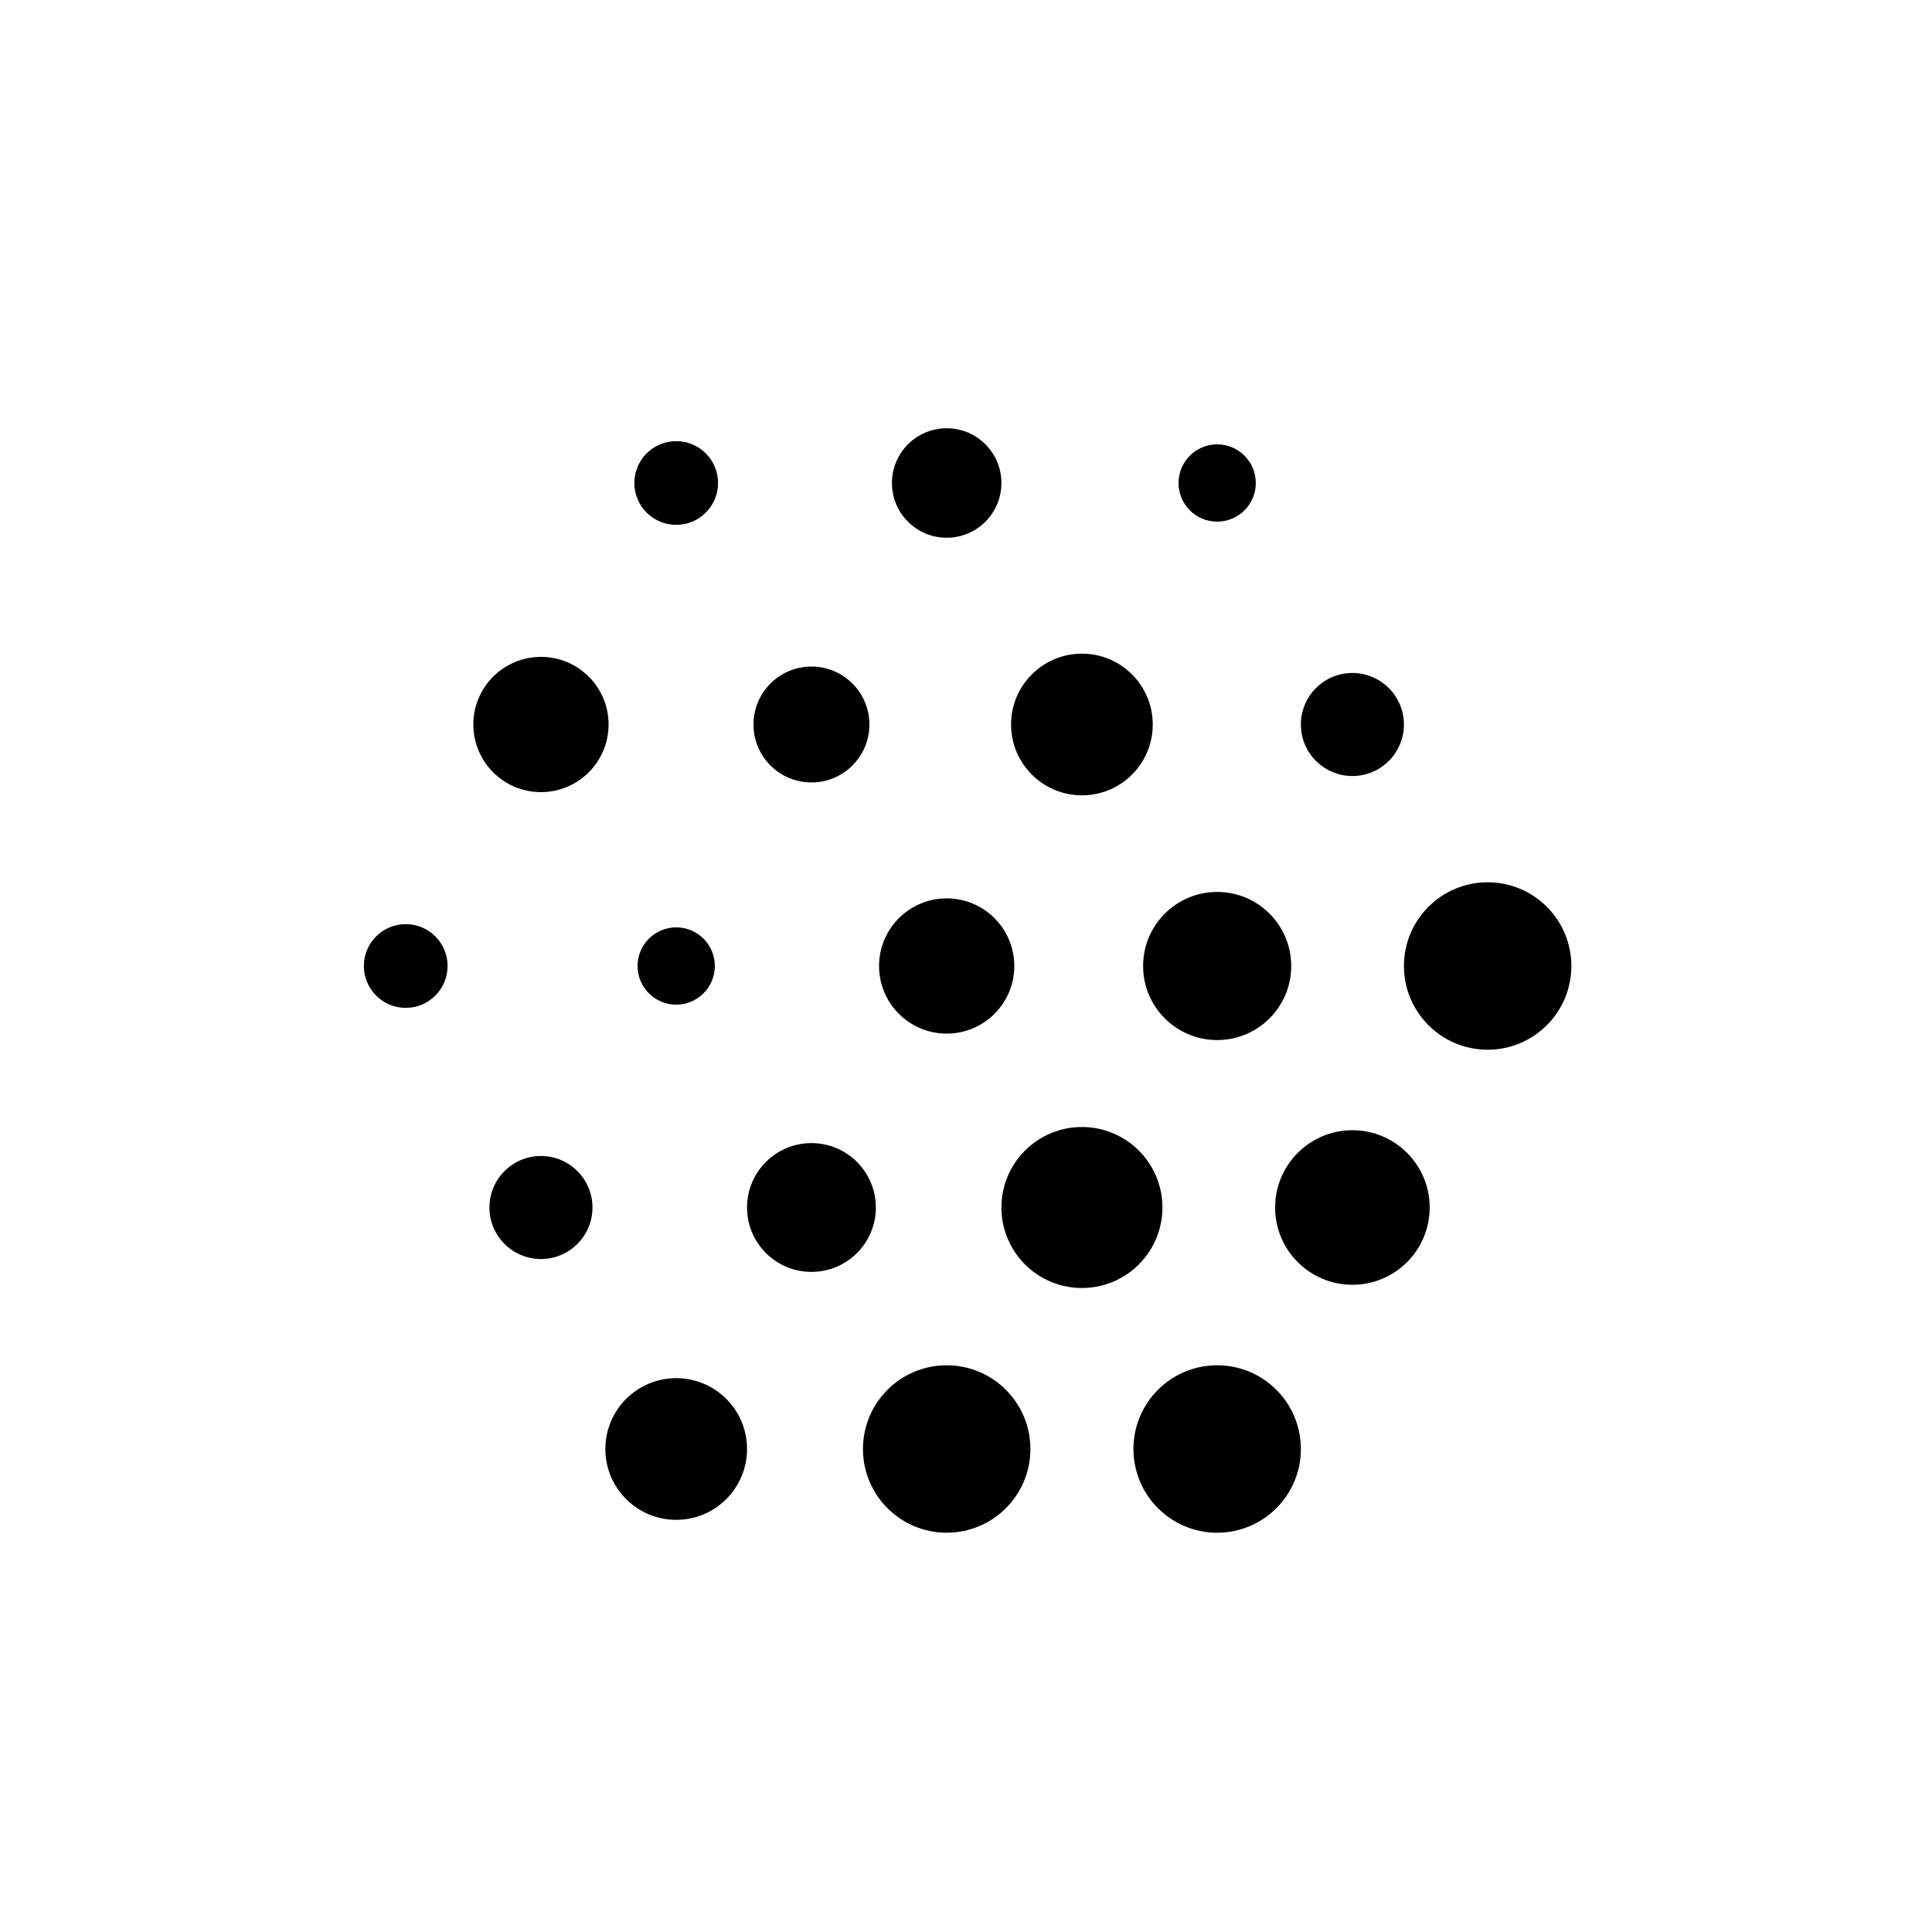 <svg xmlns="http://www.w3.org/2000/svg" width="600" height="600" style="background:#000000;font-family:sans-serif;fill:#fafafa;font-size:32"><circle cx="210" cy="150" r="13" fill="hsla(71, 88%, 56%, 1)" ><animate attributeName="r" dur="3.4" repeatCount="indefinite" calcMode="paced" values="13; 27; 12; 13" /></circle><circle cx="294" cy="150" r="17" fill="hsla(71, 88%, 56%, 1)" ><animate attributeName="r" dur="3.0" repeatCount="indefinite" calcMode="paced" values="17; 27; 12; 17" /></circle><circle cx="378" cy="150" r="12" fill="hsla(71, 88%, 56%, 1)" ><animate attributeName="r" dur="4.2" repeatCount="indefinite" calcMode="paced" values="12; 27; 12; 12" /></circle><circle cx="168" cy="225" r="21" fill="hsla(71, 88%, 56%, 1)" ><animate attributeName="r" dur="4.6" repeatCount="indefinite" calcMode="paced" values="21; 27; 12; 21" /></circle><circle cx="252" cy="225" r="18" fill="hsla(71, 88%, 56%, 1)" ><animate attributeName="r" dur="3.1" repeatCount="indefinite" calcMode="paced" values="18; 27; 12; 18" /></circle><circle cx="336" cy="225" r="22" fill="hsla(71, 88%, 56%, 1)" ><animate attributeName="r" dur="3.3" repeatCount="indefinite" calcMode="paced" values="22; 27; 12; 22" /></circle><circle cx="420" cy="225" r="16" fill="hsla(71, 88%, 56%, 1)" ><animate attributeName="r" dur="4.6" repeatCount="indefinite" calcMode="paced" values="16; 27; 12; 16" /></circle><circle cx="126" cy="300" r="13" fill="hsla(71, 88%, 56%, 1)" ><animate attributeName="r" dur="4.2" repeatCount="indefinite" calcMode="paced" values="13; 27; 12; 13" /></circle><circle cx="210" cy="300" r="12" fill="hsla(71, 88%, 56%, 1)" ><animate attributeName="r" dur="3.2" repeatCount="indefinite" calcMode="paced" values="12; 27; 12; 12" /></circle><circle cx="294" cy="300" r="21" fill="hsla(71, 88%, 56%, 1)" ><animate attributeName="r" dur="5.1" repeatCount="indefinite" calcMode="paced" values="21; 27; 12; 21" /></circle><circle cx="378" cy="300" r="23" fill="hsla(71, 88%, 56%, 1)" ><animate attributeName="r" dur="4.0" repeatCount="indefinite" calcMode="paced" values="23; 27; 12; 23" /></circle><circle cx="462" cy="300" r="26" fill="hsla(71, 88%, 56%, 1)" ><animate attributeName="r" dur="3.9" repeatCount="indefinite" calcMode="paced" values="26; 27; 12; 26" /></circle><circle cx="168" cy="375" r="16" fill="hsla(71, 88%, 56%, 1)" ><animate attributeName="r" dur="4.3" repeatCount="indefinite" calcMode="paced" values="16; 27; 12; 16" /></circle><circle cx="252" cy="375" r="20" fill="hsla(71, 88%, 56%, 1)" ><animate attributeName="r" dur="4.0" repeatCount="indefinite" calcMode="paced" values="20; 27; 12; 20" /></circle><circle cx="336" cy="375" r="25" fill="hsla(71, 88%, 56%, 1)" ><animate attributeName="r" dur="5.1" repeatCount="indefinite" calcMode="paced" values="25; 27; 12; 25" /></circle><circle cx="420" cy="375" r="24" fill="hsla(71, 88%, 56%, 1)" ><animate attributeName="r" dur="5.2" repeatCount="indefinite" calcMode="paced" values="24; 27; 12; 24" /></circle><circle cx="210" cy="450" r="22" fill="hsla(71, 88%, 56%, 1)" ><animate attributeName="r" dur="3.3" repeatCount="indefinite" calcMode="paced" values="22; 27; 12; 22" /></circle><circle cx="294" cy="450" r="26" fill="hsla(71, 88%, 56%, 1)" ><animate attributeName="r" dur="3.0" repeatCount="indefinite" calcMode="paced" values="26; 27; 12; 26" /></circle><circle cx="378" cy="450" r="26" fill="hsla(71, 88%, 56%, 1)" ><animate attributeName="r" dur="4.9" repeatCount="indefinite" calcMode="paced" values="26; 27; 12; 26" /></circle></svg>